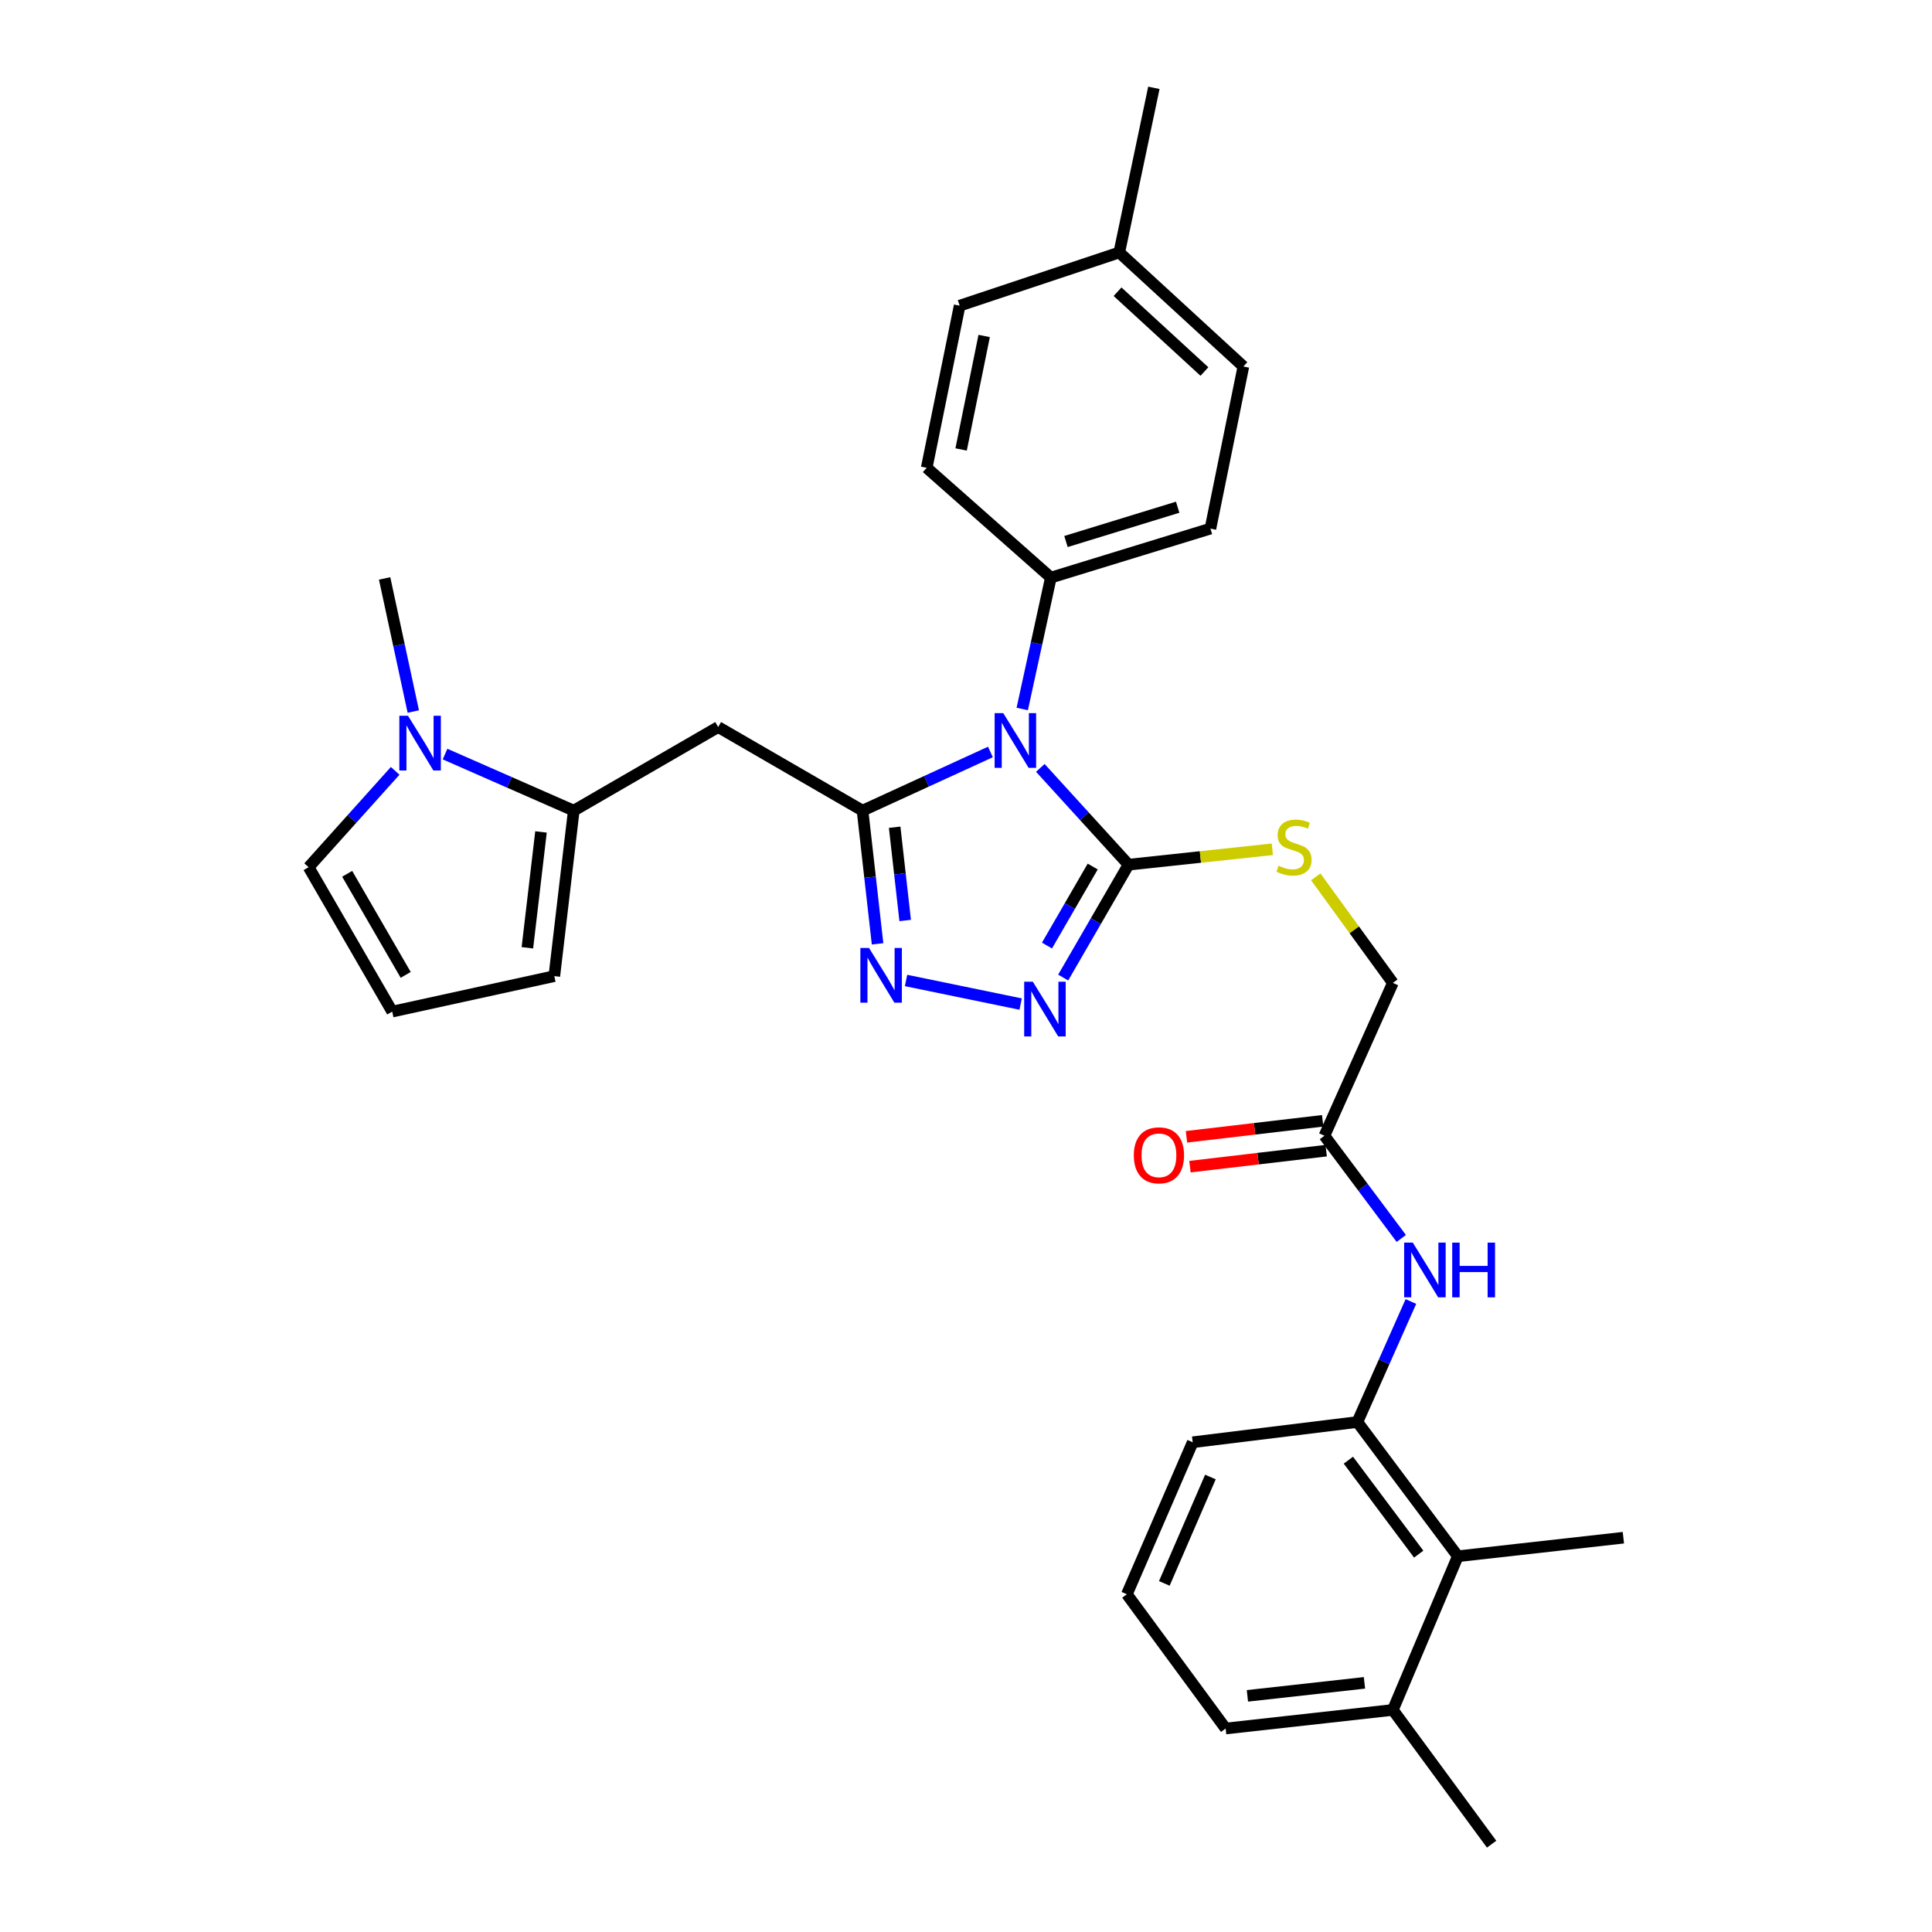 <?xml version='1.0' encoding='iso-8859-1'?>
<svg version='1.1' baseProfile='full'
              xmlns='http://www.w3.org/2000/svg'
                      xmlns:rdkit='http://www.rdkit.org/xml'
                      xmlns:xlink='http://www.w3.org/1999/xlink'
                  xml:space='preserve'
width='1000px' height='1000px' viewBox='0 0 1000 1000'>
<!-- END OF HEADER -->
<rect style='opacity:1.0;fill:#FFFFFF;stroke:none' width='1000' height='1000' x='0' y='0'> </rect>
<path class='bond-0' d='M 512.642,389.217 L 479.545,404.397' style='fill:none;fill-rule:evenodd;stroke:#0000FF;stroke-width:6px;stroke-linecap:butt;stroke-linejoin:miter;stroke-opacity:1' />
<path class='bond-0' d='M 479.545,404.397 L 446.448,419.577' style='fill:none;fill-rule:evenodd;stroke:#000000;stroke-width:6px;stroke-linecap:butt;stroke-linejoin:miter;stroke-opacity:1' />
<path class='bond-1' d='M 538.471,397.463 L 561.297,422.508' style='fill:none;fill-rule:evenodd;stroke:#0000FF;stroke-width:6px;stroke-linecap:butt;stroke-linejoin:miter;stroke-opacity:1' />
<path class='bond-1' d='M 561.297,422.508 L 584.123,447.554' style='fill:none;fill-rule:evenodd;stroke:#000000;stroke-width:6px;stroke-linecap:butt;stroke-linejoin:miter;stroke-opacity:1' />
<path class='bond-9' d='M 529.111,366.976 L 536.518,332.969' style='fill:none;fill-rule:evenodd;stroke:#0000FF;stroke-width:6px;stroke-linecap:butt;stroke-linejoin:miter;stroke-opacity:1' />
<path class='bond-9' d='M 536.518,332.969 L 543.924,298.963' style='fill:none;fill-rule:evenodd;stroke:#000000;stroke-width:6px;stroke-linecap:butt;stroke-linejoin:miter;stroke-opacity:1' />
<path class='bond-2' d='M 446.448,419.577 L 450.338,454.052' style='fill:none;fill-rule:evenodd;stroke:#000000;stroke-width:6px;stroke-linecap:butt;stroke-linejoin:miter;stroke-opacity:1' />
<path class='bond-2' d='M 450.338,454.052 L 454.228,488.527' style='fill:none;fill-rule:evenodd;stroke:#0000FF;stroke-width:6px;stroke-linecap:butt;stroke-linejoin:miter;stroke-opacity:1' />
<path class='bond-2' d='M 463.074,428.175 L 465.797,452.307' style='fill:none;fill-rule:evenodd;stroke:#000000;stroke-width:6px;stroke-linecap:butt;stroke-linejoin:miter;stroke-opacity:1' />
<path class='bond-2' d='M 465.797,452.307 L 468.52,476.44' style='fill:none;fill-rule:evenodd;stroke:#0000FF;stroke-width:6px;stroke-linecap:butt;stroke-linejoin:miter;stroke-opacity:1' />
<path class='bond-4' d='M 446.448,419.577 L 371.72,376.318' style='fill:none;fill-rule:evenodd;stroke:#000000;stroke-width:6px;stroke-linecap:butt;stroke-linejoin:miter;stroke-opacity:1' />
<path class='bond-3' d='M 584.123,447.554 L 567.212,476.767' style='fill:none;fill-rule:evenodd;stroke:#000000;stroke-width:6px;stroke-linecap:butt;stroke-linejoin:miter;stroke-opacity:1' />
<path class='bond-3' d='M 567.212,476.767 L 550.302,505.98' style='fill:none;fill-rule:evenodd;stroke:#0000FF;stroke-width:6px;stroke-linecap:butt;stroke-linejoin:miter;stroke-opacity:1' />
<path class='bond-3' d='M 565.585,448.524 L 553.748,468.973' style='fill:none;fill-rule:evenodd;stroke:#000000;stroke-width:6px;stroke-linecap:butt;stroke-linejoin:miter;stroke-opacity:1' />
<path class='bond-3' d='M 553.748,468.973 L 541.911,489.422' style='fill:none;fill-rule:evenodd;stroke:#0000FF;stroke-width:6px;stroke-linecap:butt;stroke-linejoin:miter;stroke-opacity:1' />
<path class='bond-10' d='M 584.123,447.554 L 621.336,443.57' style='fill:none;fill-rule:evenodd;stroke:#000000;stroke-width:6px;stroke-linecap:butt;stroke-linejoin:miter;stroke-opacity:1' />
<path class='bond-10' d='M 621.336,443.57 L 658.55,439.586' style='fill:none;fill-rule:evenodd;stroke:#CCCC00;stroke-width:6px;stroke-linecap:butt;stroke-linejoin:miter;stroke-opacity:1' />
<path class='bond-31' d='M 468.972,507.49 L 528.281,519.708' style='fill:none;fill-rule:evenodd;stroke:#0000FF;stroke-width:6px;stroke-linecap:butt;stroke-linejoin:miter;stroke-opacity:1' />
<path class='bond-5' d='M 371.72,376.318 L 296.975,419.577' style='fill:none;fill-rule:evenodd;stroke:#000000;stroke-width:6px;stroke-linecap:butt;stroke-linejoin:miter;stroke-opacity:1' />
<path class='bond-6' d='M 296.975,419.577 L 263.665,404.941' style='fill:none;fill-rule:evenodd;stroke:#000000;stroke-width:6px;stroke-linecap:butt;stroke-linejoin:miter;stroke-opacity:1' />
<path class='bond-6' d='M 263.665,404.941 L 230.354,390.306' style='fill:none;fill-rule:evenodd;stroke:#0000FF;stroke-width:6px;stroke-linecap:butt;stroke-linejoin:miter;stroke-opacity:1' />
<path class='bond-14' d='M 296.975,419.577 L 286.915,505.238' style='fill:none;fill-rule:evenodd;stroke:#000000;stroke-width:6px;stroke-linecap:butt;stroke-linejoin:miter;stroke-opacity:1' />
<path class='bond-14' d='M 280.015,430.611 L 272.973,490.574' style='fill:none;fill-rule:evenodd;stroke:#000000;stroke-width:6px;stroke-linecap:butt;stroke-linejoin:miter;stroke-opacity:1' />
<path class='bond-13' d='M 204.544,398.99 L 182.142,423.925' style='fill:none;fill-rule:evenodd;stroke:#0000FF;stroke-width:6px;stroke-linecap:butt;stroke-linejoin:miter;stroke-opacity:1' />
<path class='bond-13' d='M 182.142,423.925 L 159.741,448.859' style='fill:none;fill-rule:evenodd;stroke:#000000;stroke-width:6px;stroke-linecap:butt;stroke-linejoin:miter;stroke-opacity:1' />
<path class='bond-24' d='M 213.922,368.293 L 206.499,333.84' style='fill:none;fill-rule:evenodd;stroke:#0000FF;stroke-width:6px;stroke-linecap:butt;stroke-linejoin:miter;stroke-opacity:1' />
<path class='bond-24' d='M 206.499,333.84 L 199.076,299.387' style='fill:none;fill-rule:evenodd;stroke:#000000;stroke-width:6px;stroke-linecap:butt;stroke-linejoin:miter;stroke-opacity:1' />
<path class='bond-7' d='M 702.575,736.041 L 716.429,704.85' style='fill:none;fill-rule:evenodd;stroke:#000000;stroke-width:6px;stroke-linecap:butt;stroke-linejoin:miter;stroke-opacity:1' />
<path class='bond-7' d='M 716.429,704.85 L 730.282,673.659' style='fill:none;fill-rule:evenodd;stroke:#0000FF;stroke-width:6px;stroke-linecap:butt;stroke-linejoin:miter;stroke-opacity:1' />
<path class='bond-11' d='M 702.575,736.041 L 754.572,805.514' style='fill:none;fill-rule:evenodd;stroke:#000000;stroke-width:6px;stroke-linecap:butt;stroke-linejoin:miter;stroke-opacity:1' />
<path class='bond-11' d='M 697.919,755.784 L 734.317,804.415' style='fill:none;fill-rule:evenodd;stroke:#000000;stroke-width:6px;stroke-linecap:butt;stroke-linejoin:miter;stroke-opacity:1' />
<path class='bond-25' d='M 702.575,736.041 L 617.346,746.508' style='fill:none;fill-rule:evenodd;stroke:#000000;stroke-width:6px;stroke-linecap:butt;stroke-linejoin:miter;stroke-opacity:1' />
<path class='bond-8' d='M 725.307,641.016 L 705.415,614.436' style='fill:none;fill-rule:evenodd;stroke:#0000FF;stroke-width:6px;stroke-linecap:butt;stroke-linejoin:miter;stroke-opacity:1' />
<path class='bond-8' d='M 705.415,614.436 L 685.523,587.856' style='fill:none;fill-rule:evenodd;stroke:#000000;stroke-width:6px;stroke-linecap:butt;stroke-linejoin:miter;stroke-opacity:1' />
<path class='bond-19' d='M 543.924,298.963 L 626.517,273.605' style='fill:none;fill-rule:evenodd;stroke:#000000;stroke-width:6px;stroke-linecap:butt;stroke-linejoin:miter;stroke-opacity:1' />
<path class='bond-19' d='M 551.747,280.287 L 609.561,262.536' style='fill:none;fill-rule:evenodd;stroke:#000000;stroke-width:6px;stroke-linecap:butt;stroke-linejoin:miter;stroke-opacity:1' />
<path class='bond-20' d='M 543.924,298.963 L 479.663,242.127' style='fill:none;fill-rule:evenodd;stroke:#000000;stroke-width:6px;stroke-linecap:butt;stroke-linejoin:miter;stroke-opacity:1' />
<path class='bond-18' d='M 681.038,453.864 L 700.99,481.305' style='fill:none;fill-rule:evenodd;stroke:#CCCC00;stroke-width:6px;stroke-linecap:butt;stroke-linejoin:miter;stroke-opacity:1' />
<path class='bond-18' d='M 700.99,481.305 L 720.942,508.747' style='fill:none;fill-rule:evenodd;stroke:#000000;stroke-width:6px;stroke-linecap:butt;stroke-linejoin:miter;stroke-opacity:1' />
<path class='bond-17' d='M 754.572,805.514 L 720.942,885.056' style='fill:none;fill-rule:evenodd;stroke:#000000;stroke-width:6px;stroke-linecap:butt;stroke-linejoin:miter;stroke-opacity:1' />
<path class='bond-27' d='M 754.572,805.514 L 840.259,795.911' style='fill:none;fill-rule:evenodd;stroke:#000000;stroke-width:6px;stroke-linecap:butt;stroke-linejoin:miter;stroke-opacity:1' />
<path class='bond-12' d='M 685.523,587.856 L 720.942,508.747' style='fill:none;fill-rule:evenodd;stroke:#000000;stroke-width:6px;stroke-linecap:butt;stroke-linejoin:miter;stroke-opacity:1' />
<path class='bond-16' d='M 684.616,580.131 L 649.364,584.267' style='fill:none;fill-rule:evenodd;stroke:#000000;stroke-width:6px;stroke-linecap:butt;stroke-linejoin:miter;stroke-opacity:1' />
<path class='bond-16' d='M 649.364,584.267 L 614.111,588.404' style='fill:none;fill-rule:evenodd;stroke:#FF0000;stroke-width:6px;stroke-linecap:butt;stroke-linejoin:miter;stroke-opacity:1' />
<path class='bond-16' d='M 686.429,595.582 L 651.177,599.719' style='fill:none;fill-rule:evenodd;stroke:#000000;stroke-width:6px;stroke-linecap:butt;stroke-linejoin:miter;stroke-opacity:1' />
<path class='bond-16' d='M 651.177,599.719 L 615.924,603.855' style='fill:none;fill-rule:evenodd;stroke:#FF0000;stroke-width:6px;stroke-linecap:butt;stroke-linejoin:miter;stroke-opacity:1' />
<path class='bond-33' d='M 159.741,448.859 L 203.008,523.604' style='fill:none;fill-rule:evenodd;stroke:#000000;stroke-width:6px;stroke-linecap:butt;stroke-linejoin:miter;stroke-opacity:1' />
<path class='bond-33' d='M 179.696,452.277 L 209.983,504.598' style='fill:none;fill-rule:evenodd;stroke:#000000;stroke-width:6px;stroke-linecap:butt;stroke-linejoin:miter;stroke-opacity:1' />
<path class='bond-15' d='M 286.915,505.238 L 203.008,523.604' style='fill:none;fill-rule:evenodd;stroke:#000000;stroke-width:6px;stroke-linecap:butt;stroke-linejoin:miter;stroke-opacity:1' />
<path class='bond-29' d='M 720.942,885.056 L 772.057,954.545' style='fill:none;fill-rule:evenodd;stroke:#000000;stroke-width:6px;stroke-linecap:butt;stroke-linejoin:miter;stroke-opacity:1' />
<path class='bond-34' d='M 720.942,885.056 L 634.39,894.675' style='fill:none;fill-rule:evenodd;stroke:#000000;stroke-width:6px;stroke-linecap:butt;stroke-linejoin:miter;stroke-opacity:1' />
<path class='bond-34' d='M 706.24,871.036 L 645.655,877.77' style='fill:none;fill-rule:evenodd;stroke:#000000;stroke-width:6px;stroke-linecap:butt;stroke-linejoin:miter;stroke-opacity:1' />
<path class='bond-22' d='M 626.517,273.605 L 643.569,189.698' style='fill:none;fill-rule:evenodd;stroke:#000000;stroke-width:6px;stroke-linecap:butt;stroke-linejoin:miter;stroke-opacity:1' />
<path class='bond-21' d='M 479.663,242.127 L 496.716,158.211' style='fill:none;fill-rule:evenodd;stroke:#000000;stroke-width:6px;stroke-linecap:butt;stroke-linejoin:miter;stroke-opacity:1' />
<path class='bond-21' d='M 497.467,232.638 L 509.404,173.897' style='fill:none;fill-rule:evenodd;stroke:#000000;stroke-width:6px;stroke-linecap:butt;stroke-linejoin:miter;stroke-opacity:1' />
<path class='bond-23' d='M 496.716,158.211 L 579.334,130.683' style='fill:none;fill-rule:evenodd;stroke:#000000;stroke-width:6px;stroke-linecap:butt;stroke-linejoin:miter;stroke-opacity:1' />
<path class='bond-32' d='M 643.569,189.698 L 579.334,130.683' style='fill:none;fill-rule:evenodd;stroke:#000000;stroke-width:6px;stroke-linecap:butt;stroke-linejoin:miter;stroke-opacity:1' />
<path class='bond-32' d='M 623.409,192.302 L 578.444,150.992' style='fill:none;fill-rule:evenodd;stroke:#000000;stroke-width:6px;stroke-linecap:butt;stroke-linejoin:miter;stroke-opacity:1' />
<path class='bond-30' d='M 579.334,130.683 L 597.243,45.455' style='fill:none;fill-rule:evenodd;stroke:#000000;stroke-width:6px;stroke-linecap:butt;stroke-linejoin:miter;stroke-opacity:1' />
<path class='bond-26' d='M 617.346,746.508 L 583.267,825.185' style='fill:none;fill-rule:evenodd;stroke:#000000;stroke-width:6px;stroke-linecap:butt;stroke-linejoin:miter;stroke-opacity:1' />
<path class='bond-26' d='M 626.51,764.493 L 602.655,819.567' style='fill:none;fill-rule:evenodd;stroke:#000000;stroke-width:6px;stroke-linecap:butt;stroke-linejoin:miter;stroke-opacity:1' />
<path class='bond-28' d='M 583.267,825.185 L 634.39,894.675' style='fill:none;fill-rule:evenodd;stroke:#000000;stroke-width:6px;stroke-linecap:butt;stroke-linejoin:miter;stroke-opacity:1' />
<path  class='atom-0' d='M 519.297 369.133
L 528.577 384.133
Q 529.497 385.613, 530.977 388.293
Q 532.457 390.973, 532.537 391.133
L 532.537 369.133
L 536.297 369.133
L 536.297 397.453
L 532.417 397.453
L 522.457 381.053
Q 521.297 379.133, 520.057 376.933
Q 518.857 374.733, 518.497 374.053
L 518.497 397.453
L 514.817 397.453
L 514.817 369.133
L 519.297 369.133
' fill='#0000FF'/>
<path  class='atom-3' d='M 449.807 490.671
L 459.087 505.671
Q 460.007 507.151, 461.487 509.831
Q 462.967 512.511, 463.047 512.671
L 463.047 490.671
L 466.807 490.671
L 466.807 518.991
L 462.927 518.991
L 452.967 502.591
Q 451.807 500.671, 450.567 498.471
Q 449.367 496.271, 449.007 495.591
L 449.007 518.991
L 445.327 518.991
L 445.327 490.671
L 449.807 490.671
' fill='#0000FF'/>
<path  class='atom-4' d='M 534.596 508.139
L 543.876 523.139
Q 544.796 524.619, 546.276 527.299
Q 547.756 529.979, 547.836 530.139
L 547.836 508.139
L 551.596 508.139
L 551.596 536.459
L 547.716 536.459
L 537.756 520.059
Q 536.596 518.139, 535.356 515.939
Q 534.156 513.739, 533.796 513.059
L 533.796 536.459
L 530.116 536.459
L 530.116 508.139
L 534.596 508.139
' fill='#0000FF'/>
<path  class='atom-7' d='M 211.182 370.473
L 220.462 385.473
Q 221.382 386.953, 222.862 389.633
Q 224.342 392.313, 224.422 392.473
L 224.422 370.473
L 228.182 370.473
L 228.182 398.793
L 224.302 398.793
L 214.342 382.393
Q 213.182 380.473, 211.942 378.273
Q 210.742 376.073, 210.382 375.393
L 210.382 398.793
L 206.702 398.793
L 206.702 370.473
L 211.182 370.473
' fill='#0000FF'/>
<path  class='atom-9' d='M 731.268 643.186
L 740.548 658.186
Q 741.468 659.666, 742.948 662.346
Q 744.428 665.026, 744.508 665.186
L 744.508 643.186
L 748.268 643.186
L 748.268 671.506
L 744.388 671.506
L 734.428 655.106
Q 733.268 653.186, 732.028 650.986
Q 730.828 648.786, 730.468 648.106
L 730.468 671.506
L 726.788 671.506
L 726.788 643.186
L 731.268 643.186
' fill='#0000FF'/>
<path  class='atom-9' d='M 751.668 643.186
L 755.508 643.186
L 755.508 655.226
L 769.988 655.226
L 769.988 643.186
L 773.828 643.186
L 773.828 671.506
L 769.988 671.506
L 769.988 658.426
L 755.508 658.426
L 755.508 671.506
L 751.668 671.506
L 751.668 643.186
' fill='#0000FF'/>
<path  class='atom-11' d='M 661.784 448.104
Q 662.104 448.224, 663.424 448.784
Q 664.744 449.344, 666.184 449.704
Q 667.664 450.024, 669.104 450.024
Q 671.784 450.024, 673.344 448.744
Q 674.904 447.424, 674.904 445.144
Q 674.904 443.584, 674.104 442.624
Q 673.344 441.664, 672.144 441.144
Q 670.944 440.624, 668.944 440.024
Q 666.424 439.264, 664.904 438.544
Q 663.424 437.824, 662.344 436.304
Q 661.304 434.784, 661.304 432.224
Q 661.304 428.664, 663.704 426.464
Q 666.144 424.264, 670.944 424.264
Q 674.224 424.264, 677.944 425.824
L 677.024 428.904
Q 673.624 427.504, 671.064 427.504
Q 668.304 427.504, 666.784 428.664
Q 665.264 429.784, 665.304 431.744
Q 665.304 433.264, 666.064 434.184
Q 666.864 435.104, 667.984 435.624
Q 669.144 436.144, 671.064 436.744
Q 673.624 437.544, 675.144 438.344
Q 676.664 439.144, 677.744 440.784
Q 678.864 442.384, 678.864 445.144
Q 678.864 449.064, 676.224 451.184
Q 673.624 453.264, 669.264 453.264
Q 666.744 453.264, 664.824 452.704
Q 662.944 452.184, 660.704 451.264
L 661.784 448.104
' fill='#CCCC00'/>
<path  class='atom-17' d='M 586.862 597.988
Q 586.862 591.188, 590.222 587.388
Q 593.582 583.588, 599.862 583.588
Q 606.142 583.588, 609.502 587.388
Q 612.862 591.188, 612.862 597.988
Q 612.862 604.868, 609.462 608.788
Q 606.062 612.668, 599.862 612.668
Q 593.622 612.668, 590.222 608.788
Q 586.862 604.908, 586.862 597.988
M 599.862 609.468
Q 604.182 609.468, 606.502 606.588
Q 608.862 603.668, 608.862 597.988
Q 608.862 592.428, 606.502 589.628
Q 604.182 586.788, 599.862 586.788
Q 595.542 586.788, 593.182 589.588
Q 590.862 592.388, 590.862 597.988
Q 590.862 603.708, 593.182 606.588
Q 595.542 609.468, 599.862 609.468
' fill='#FF0000'/>
</svg>
